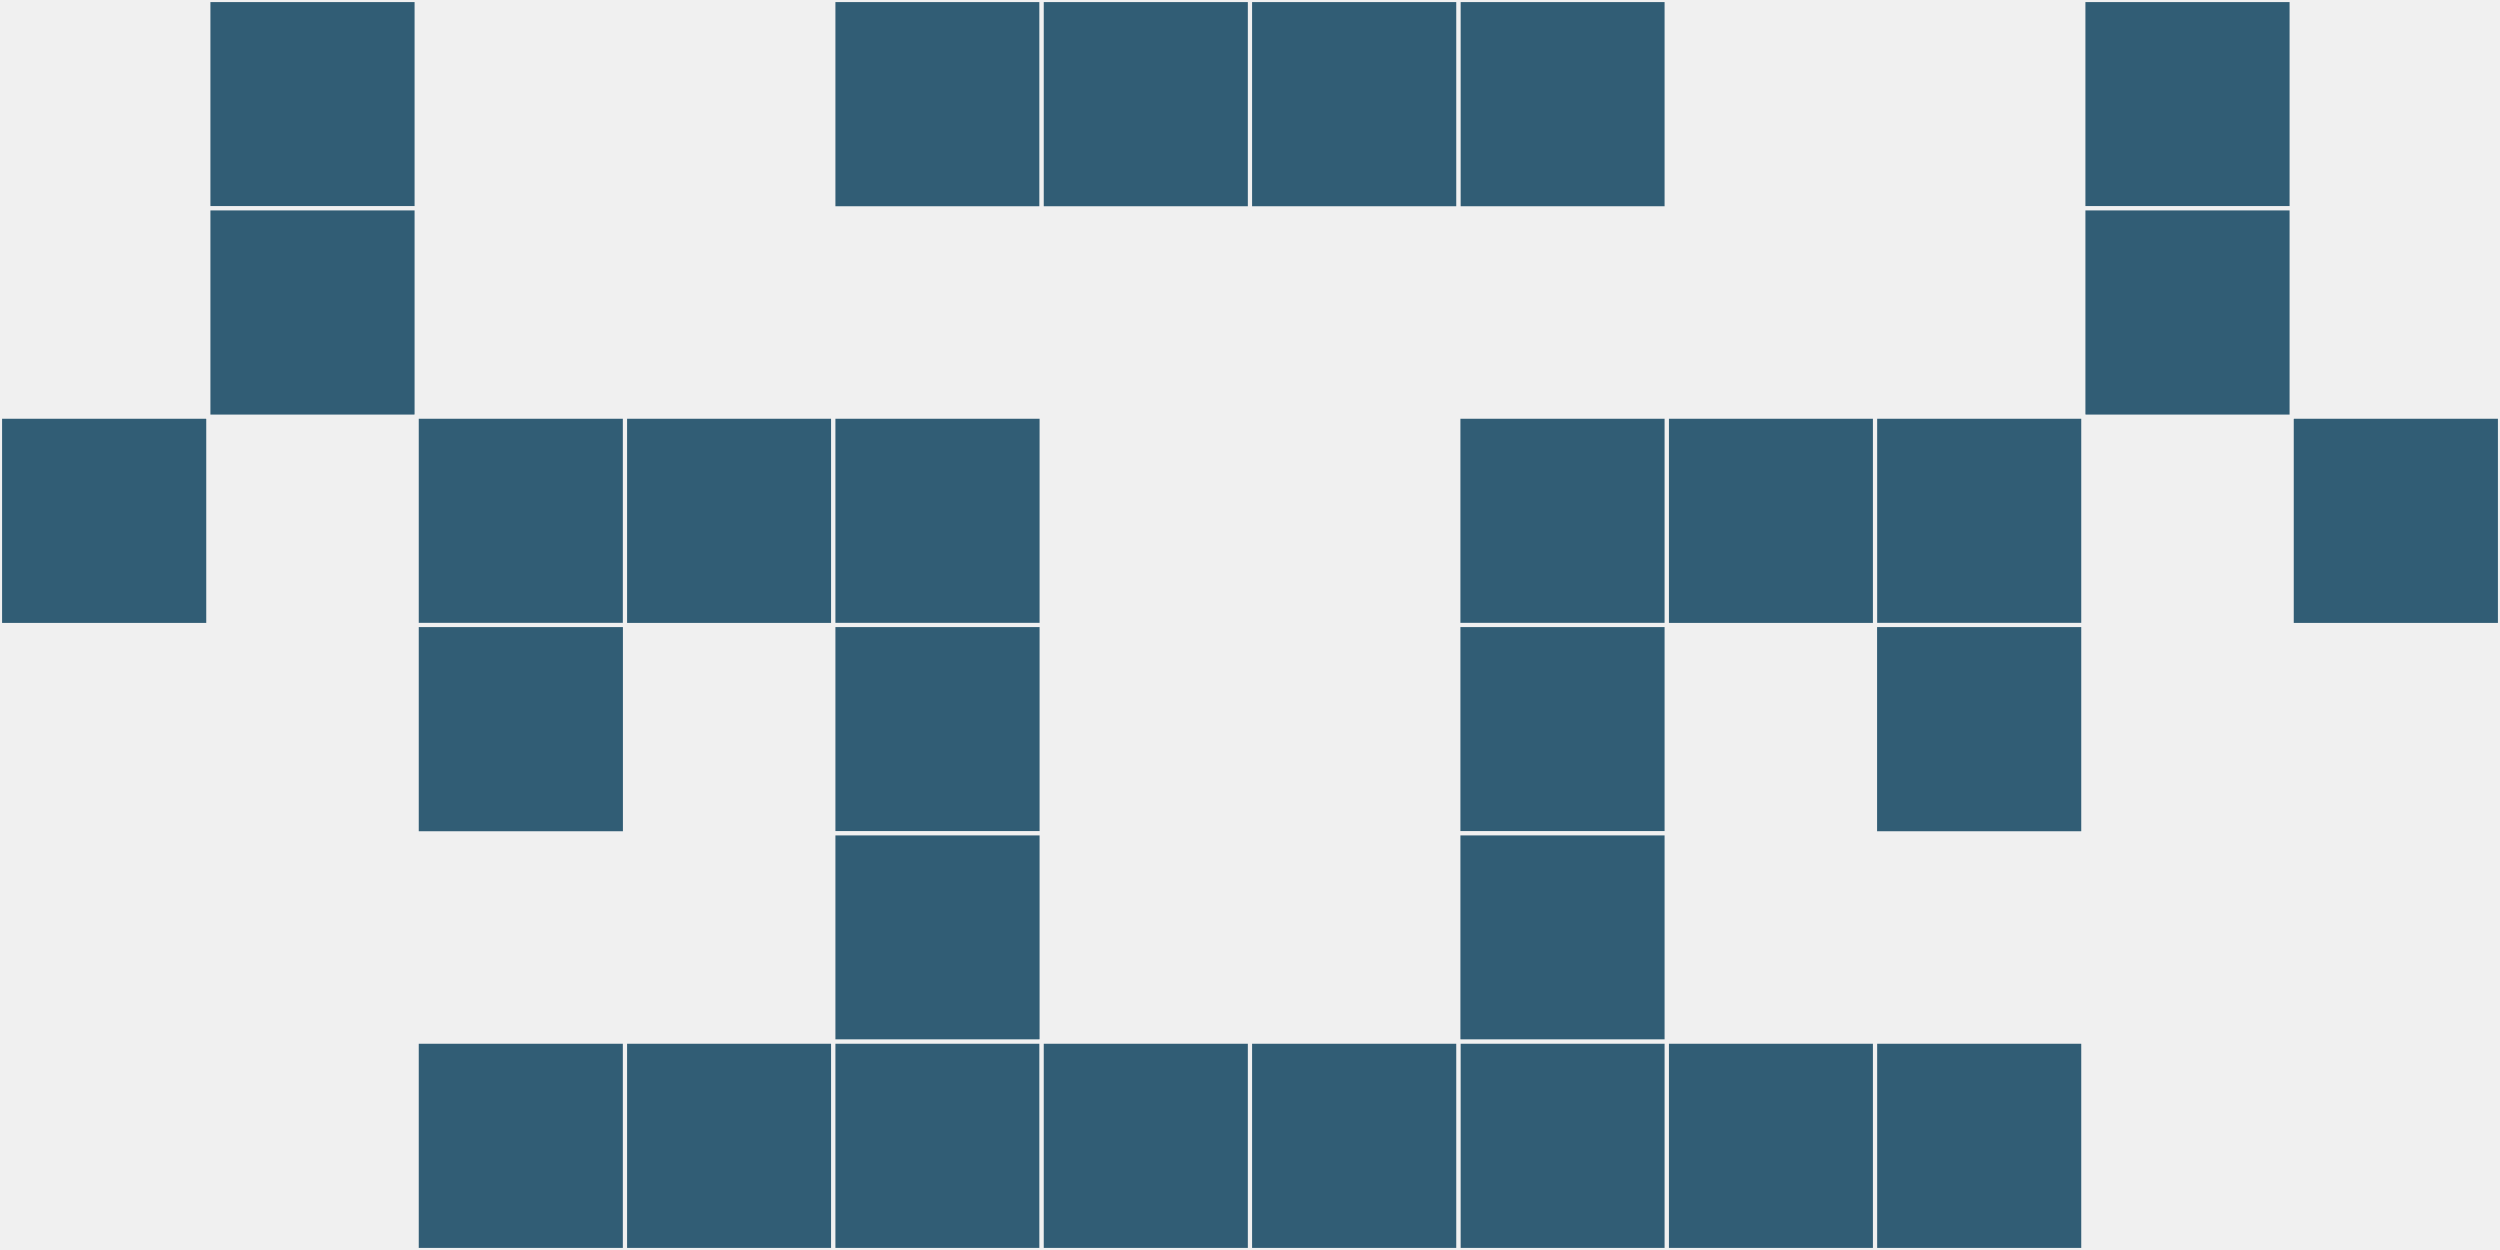 <?xml version="1.0"?>
    <svg width="12" height="6"
        viewBox="0 0 12 6"
        viewport-fill="red"
        xmlns="http://www.w3.org/2000/svg">
    <rect x="0" y="0" width="12" height="6" fill="#f0f0f0"/>
    <rect x="0" y="2" width="1" height="1" fill="#315d75" stroke="#f0f0f0" stroke-width="0.02"/><rect x="11" y="2" width="1" height="1" fill="#315d75" stroke="#f0f0f0" stroke-width="0.02"/><rect x="1" y="0" width="1" height="1" fill="#315d75" stroke="#f0f0f0" stroke-width="0.02"/><rect x="10" y="0" width="1" height="1" fill="#315d75" stroke="#f0f0f0" stroke-width="0.02"/><rect x="1" y="1" width="1" height="1" fill="#315d75" stroke="#f0f0f0" stroke-width="0.02"/><rect x="10" y="1" width="1" height="1" fill="#315d75" stroke="#f0f0f0" stroke-width="0.02"/><rect x="2" y="2" width="1" height="1" fill="#315d75" stroke="#f0f0f0" stroke-width="0.02"/><rect x="9" y="2" width="1" height="1" fill="#315d75" stroke="#f0f0f0" stroke-width="0.02"/><rect x="2" y="3" width="1" height="1" fill="#315d75" stroke="#f0f0f0" stroke-width="0.02"/><rect x="9" y="3" width="1" height="1" fill="#315d75" stroke="#f0f0f0" stroke-width="0.02"/><rect x="2" y="5" width="1" height="1" fill="#315d75" stroke="#f0f0f0" stroke-width="0.02"/><rect x="9" y="5" width="1" height="1" fill="#315d75" stroke="#f0f0f0" stroke-width="0.02"/><rect x="3" y="2" width="1" height="1" fill="#315d75" stroke="#f0f0f0" stroke-width="0.02"/><rect x="8" y="2" width="1" height="1" fill="#315d75" stroke="#f0f0f0" stroke-width="0.02"/><rect x="3" y="5" width="1" height="1" fill="#315d75" stroke="#f0f0f0" stroke-width="0.02"/><rect x="8" y="5" width="1" height="1" fill="#315d75" stroke="#f0f0f0" stroke-width="0.02"/><rect x="4" y="0" width="1" height="1" fill="#315d75" stroke="#f0f0f0" stroke-width="0.02"/><rect x="7" y="0" width="1" height="1" fill="#315d75" stroke="#f0f0f0" stroke-width="0.02"/><rect x="4" y="2" width="1" height="1" fill="#315d75" stroke="#f0f0f0" stroke-width="0.02"/><rect x="7" y="2" width="1" height="1" fill="#315d75" stroke="#f0f0f0" stroke-width="0.02"/><rect x="4" y="3" width="1" height="1" fill="#315d75" stroke="#f0f0f0" stroke-width="0.02"/><rect x="7" y="3" width="1" height="1" fill="#315d75" stroke="#f0f0f0" stroke-width="0.02"/><rect x="4" y="4" width="1" height="1" fill="#315d75" stroke="#f0f0f0" stroke-width="0.02"/><rect x="7" y="4" width="1" height="1" fill="#315d75" stroke="#f0f0f0" stroke-width="0.02"/><rect x="4" y="5" width="1" height="1" fill="#315d75" stroke="#f0f0f0" stroke-width="0.02"/><rect x="7" y="5" width="1" height="1" fill="#315d75" stroke="#f0f0f0" stroke-width="0.02"/><rect x="5" y="0" width="1" height="1" fill="#315d75" stroke="#f0f0f0" stroke-width="0.02"/><rect x="6" y="0" width="1" height="1" fill="#315d75" stroke="#f0f0f0" stroke-width="0.02"/><rect x="5" y="5" width="1" height="1" fill="#315d75" stroke="#f0f0f0" stroke-width="0.02"/><rect x="6" y="5" width="1" height="1" fill="#315d75" stroke="#f0f0f0" stroke-width="0.02"/>
    </svg>